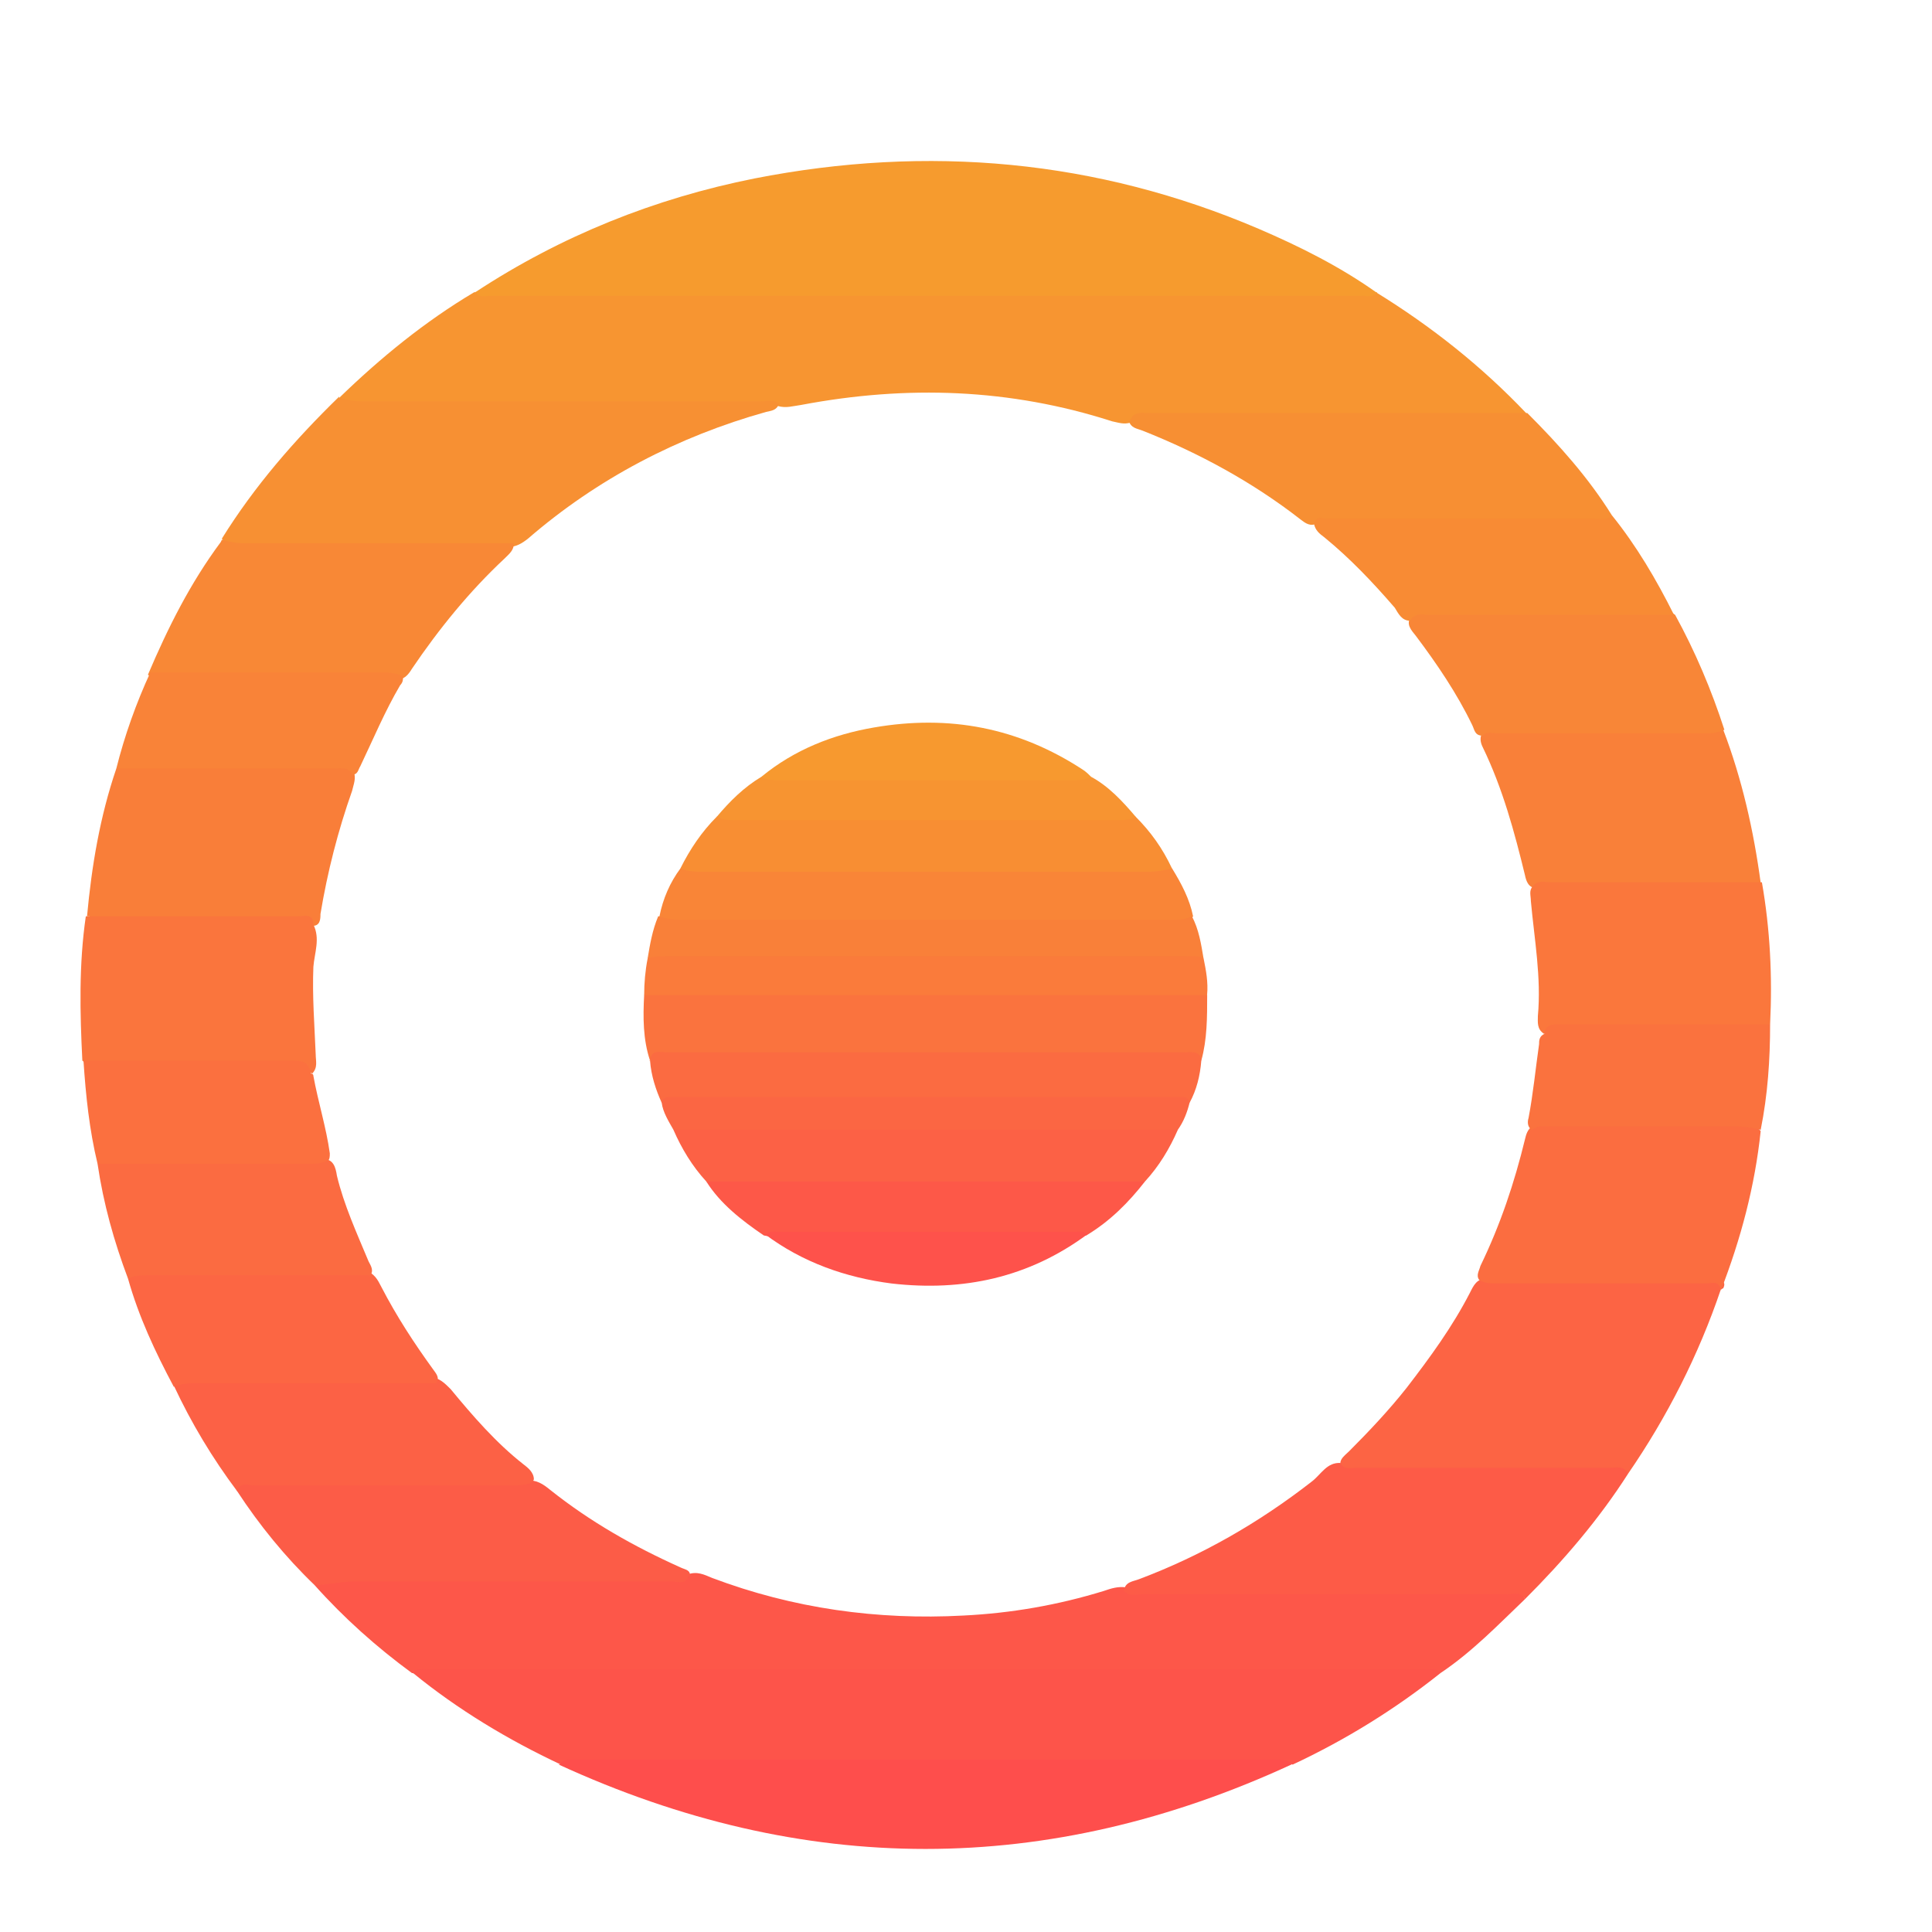 <svg width="24" height="24" viewBox="0 0 24 24" fill="none" xmlns="http://www.w3.org/2000/svg">
<path d="M4.214 4.942C4.724 4.447 5.277 3.995 5.889 3.631C6.064 3.601 6.253 3.616 6.428 3.616C9.809 3.616 13.174 3.616 16.555 3.616C16.73 3.616 16.919 3.616 17.094 3.631C17.779 4.053 18.405 4.549 18.959 5.132C18.857 5.219 18.74 5.19 18.638 5.19C17.239 5.19 15.826 5.19 14.427 5.19C14.296 5.19 14.165 5.19 14.049 5.248C13.961 5.277 13.888 5.248 13.816 5.234C12.548 4.826 11.266 4.782 9.954 5.03C9.852 5.044 9.765 5.073 9.663 5.044C9.532 5 9.386 5.044 9.255 5.044C7.696 5.044 6.137 5.044 4.578 5.044C4.447 5.044 4.316 5.073 4.214 4.942Z" fill="#F79531"/>
<path d="M17.108 3.63C17.05 3.703 16.977 3.674 16.919 3.674C13.306 3.674 9.707 3.674 6.093 3.674C6.035 3.674 5.948 3.703 5.904 3.63C6.967 2.931 8.133 2.464 9.372 2.217C11.528 1.794 13.626 1.983 15.637 2.843C16.147 3.062 16.642 3.31 17.094 3.63H17.108Z" fill="#F69B2E"/>
<path d="M18.944 19.865C18.609 20.185 18.288 20.52 17.895 20.783C17.778 20.783 17.676 20.797 17.56 20.797C13.509 20.797 9.459 20.797 5.408 20.797C5.306 20.797 5.204 20.797 5.117 20.783C4.679 20.462 4.271 20.098 3.907 19.69C4.053 19.573 4.228 19.588 4.388 19.588C5.656 19.588 6.923 19.588 8.191 19.588C8.307 19.588 8.424 19.602 8.541 19.559C8.657 19.515 8.745 19.559 8.847 19.602C9.852 19.981 10.901 20.127 11.965 20.069C12.562 20.04 13.145 19.938 13.713 19.763C13.8 19.733 13.888 19.704 13.99 19.719C14.077 19.748 14.179 19.719 14.267 19.719C15.724 19.719 17.181 19.719 18.623 19.719C18.74 19.719 18.886 19.675 18.929 19.835L18.944 19.865Z" fill="#FD5749"/>
<path d="M5.117 20.783C5.16 20.71 5.248 20.739 5.306 20.739C9.444 20.739 13.568 20.739 17.706 20.739C17.764 20.739 17.851 20.71 17.895 20.783C17.327 21.235 16.715 21.613 16.059 21.92C15.957 21.89 15.855 21.92 15.768 21.92C12.926 21.92 10.1 21.92 7.259 21.92C7.157 21.92 7.055 21.89 6.967 21.92C6.311 21.613 5.685 21.235 5.131 20.783H5.117Z" fill="#FD544A"/>
<path d="M4.213 4.942C4.315 4.971 4.403 4.986 4.505 4.986C6.151 4.986 7.812 4.986 9.459 4.986C9.532 4.986 9.604 4.956 9.677 5.015C9.648 5.102 9.575 5.102 9.517 5.117C8.424 5.423 7.419 5.947 6.559 6.691C6.486 6.749 6.413 6.793 6.326 6.793C5.758 6.822 5.204 6.793 4.636 6.793C4.111 6.793 3.587 6.793 3.062 6.793C2.946 6.793 2.829 6.807 2.756 6.691C3.164 6.035 3.66 5.466 4.213 4.927V4.942Z" fill="#F79033"/>
<path d="M21.377 16.017C21.101 16.833 20.707 17.606 20.226 18.305C19.206 18.262 18.186 18.305 17.181 18.291C17.021 18.291 16.86 18.32 16.7 18.262C16.584 18.16 16.7 18.087 16.759 18.028C17.006 17.781 17.254 17.518 17.473 17.241C17.764 16.863 18.041 16.484 18.259 16.061C18.303 15.974 18.347 15.872 18.478 15.886C19.337 15.901 20.212 15.886 21.071 15.886C21.159 15.886 21.232 15.886 21.319 15.886C21.377 15.901 21.45 15.915 21.407 16.003L21.377 16.017Z" fill="#FC6444"/>
<path d="M6.953 21.919C6.996 21.846 7.069 21.861 7.127 21.861C10.041 21.861 12.956 21.861 15.87 21.861C15.943 21.861 16.015 21.861 16.044 21.919C13.014 23.318 9.983 23.318 6.938 21.919H6.953Z" fill="#FE4E4C"/>
<path d="M16.657 18.189C16.715 18.262 16.788 18.233 16.86 18.233C17.91 18.233 18.944 18.233 19.993 18.233C20.081 18.233 20.168 18.203 20.226 18.305C19.862 18.874 19.425 19.384 18.944 19.865C18.886 19.763 18.784 19.806 18.711 19.806C17.196 19.806 15.695 19.806 14.18 19.806C14.107 19.806 14.034 19.836 13.961 19.763C13.976 19.646 14.078 19.646 14.15 19.617C14.923 19.326 15.636 18.918 16.292 18.407C16.409 18.32 16.482 18.16 16.657 18.174V18.189Z" fill="#FD5B47"/>
<path d="M14.034 5.233C14.078 5.102 14.194 5.131 14.282 5.131C15.841 5.131 17.414 5.131 18.973 5.131C19.367 5.525 19.731 5.933 20.022 6.399C20.022 6.501 19.935 6.486 19.877 6.501C19.804 6.501 19.716 6.501 19.629 6.501C18.536 6.501 17.458 6.501 16.365 6.501C16.278 6.545 16.219 6.501 16.161 6.457C15.564 5.991 14.893 5.627 14.194 5.35C14.121 5.321 14.048 5.321 14.019 5.219L14.034 5.233Z" fill="#F78F33"/>
<path d="M21.377 16.017C21.348 15.901 21.261 15.944 21.188 15.944C20.328 15.944 19.468 15.944 18.609 15.944C18.521 15.944 18.448 15.944 18.376 15.901C18.332 15.842 18.376 15.784 18.39 15.726C18.638 15.216 18.813 14.691 18.944 14.152C18.958 14.094 18.973 14.035 19.031 13.992C19.119 13.933 19.206 13.948 19.308 13.948C20.051 13.948 20.794 13.948 21.552 13.948C21.669 13.948 21.785 13.948 21.872 14.05C21.8 14.735 21.625 15.391 21.377 16.032V16.017Z" fill="#FB6D40"/>
<path d="M21.407 9.066C21.64 9.678 21.785 10.319 21.873 10.975C21.8 11.048 21.698 11.033 21.611 11.033C20.765 11.033 19.935 11.033 19.09 11.033C18.988 11.033 18.959 10.946 18.944 10.873C18.813 10.334 18.667 9.794 18.42 9.284C18.39 9.226 18.376 9.153 18.42 9.095C18.492 9.037 18.565 9.051 18.653 9.037C19.527 9.037 20.401 9.037 21.276 9.037C21.319 9.037 21.378 9.037 21.421 9.066H21.407Z" fill="#F98039"/>
<path d="M2.756 6.705C2.858 6.734 2.946 6.749 3.048 6.749C4.155 6.749 5.277 6.749 6.384 6.749C6.384 6.836 6.326 6.88 6.268 6.938C5.831 7.346 5.452 7.813 5.117 8.308C5.073 8.381 5.015 8.454 4.913 8.439C3.995 8.41 3.077 8.439 2.144 8.439C2.042 8.439 1.926 8.468 1.838 8.381C2.086 7.798 2.363 7.244 2.742 6.734L2.756 6.705Z" fill="#F88836"/>
<path d="M1.081 11.383C1.139 10.757 1.241 10.145 1.445 9.547C1.518 9.489 1.591 9.489 1.678 9.489C2.494 9.489 3.31 9.489 4.126 9.489C4.214 9.489 4.316 9.489 4.389 9.576C4.432 9.664 4.389 9.751 4.374 9.824C4.199 10.319 4.068 10.829 3.981 11.354C3.981 11.412 3.981 11.514 3.864 11.5C3.762 11.442 3.645 11.442 3.543 11.442C2.829 11.442 2.101 11.442 1.387 11.442C1.285 11.442 1.183 11.456 1.11 11.383H1.081Z" fill="#F97E39"/>
<path d="M8.555 19.573C8.526 19.69 8.424 19.646 8.351 19.646C7.025 19.646 5.699 19.646 4.388 19.646C4.228 19.646 4.068 19.69 3.907 19.69C3.543 19.34 3.223 18.947 2.946 18.524C2.902 18.437 2.975 18.422 3.033 18.407C3.121 18.393 3.208 18.407 3.295 18.393C4.374 18.393 5.466 18.393 6.545 18.393C6.661 18.378 6.749 18.437 6.836 18.509C7.331 18.903 7.87 19.209 8.453 19.471C8.512 19.5 8.584 19.5 8.57 19.588L8.555 19.573Z" fill="#FC5C47"/>
<path d="M1.081 11.383C1.955 11.383 2.829 11.383 3.704 11.383C3.776 11.383 3.893 11.339 3.893 11.485C3.98 11.66 3.907 11.835 3.893 12.01C3.878 12.374 3.907 12.738 3.922 13.103C3.922 13.176 3.951 13.263 3.878 13.336C3.733 13.234 3.572 13.234 3.412 13.234C2.713 13.234 2.013 13.234 1.314 13.234C1.212 13.234 1.11 13.248 1.023 13.176C0.993 12.578 0.979 11.981 1.066 11.383H1.081Z" fill="#FA753D"/>
<path d="M19.046 11.004C19.104 10.931 19.192 10.96 19.265 10.96C20.139 10.96 21.013 10.96 21.887 10.96C21.989 11.543 22.018 12.126 21.989 12.724C21.902 12.797 21.8 12.782 21.698 12.782C20.998 12.782 20.284 12.782 19.585 12.782C19.454 12.782 19.308 12.782 19.177 12.84C19.09 12.782 19.104 12.695 19.104 12.622C19.148 12.141 19.061 11.674 19.017 11.194C19.017 11.121 18.988 11.062 19.046 11.004Z" fill="#FA773C"/>
<path d="M21.407 9.066C21.334 9.11 21.247 9.11 21.174 9.11C20.314 9.11 19.469 9.11 18.609 9.11C18.536 9.11 18.463 9.081 18.42 9.139C18.318 9.139 18.318 9.066 18.289 9.008C18.099 8.614 17.852 8.25 17.589 7.9C17.531 7.827 17.458 7.754 17.531 7.652C17.604 7.58 17.706 7.58 17.793 7.58C18.711 7.58 19.629 7.58 20.562 7.58C20.649 7.58 20.736 7.58 20.809 7.638C21.057 8.09 21.261 8.571 21.421 9.066H21.407Z" fill="#F88637"/>
<path d="M6.617 18.407C6.545 18.451 6.457 18.451 6.37 18.451C5.292 18.451 4.213 18.451 3.15 18.451C3.077 18.451 2.975 18.407 2.946 18.524C2.64 18.116 2.377 17.679 2.159 17.212C2.217 17.125 2.319 17.11 2.407 17.11C3.383 17.11 4.359 17.11 5.35 17.11C5.452 17.11 5.525 17.183 5.598 17.256C5.874 17.591 6.166 17.927 6.501 18.189C6.559 18.233 6.632 18.291 6.632 18.378L6.617 18.407Z" fill="#FC6145"/>
<path d="M20.809 7.638C19.789 7.638 18.769 7.638 17.749 7.638C17.662 7.638 17.575 7.609 17.516 7.711C17.414 7.711 17.371 7.623 17.327 7.55C17.05 7.23 16.773 6.938 16.453 6.676C16.394 6.632 16.336 6.588 16.322 6.501C16.351 6.399 16.438 6.443 16.511 6.443C17.618 6.443 18.726 6.443 19.818 6.443C19.891 6.443 19.964 6.472 20.022 6.399C20.328 6.778 20.576 7.2 20.795 7.638H20.809Z" fill="#F88B34"/>
<path d="M5.423 17.183C4.432 17.183 3.441 17.183 2.465 17.183C2.363 17.183 2.261 17.183 2.159 17.227C1.926 16.79 1.722 16.353 1.591 15.886C1.634 15.799 1.722 15.784 1.795 15.784C2.712 15.784 3.616 15.77 4.534 15.784C4.65 15.813 4.694 15.901 4.738 15.988C4.927 16.353 5.146 16.688 5.379 17.009C5.408 17.052 5.466 17.11 5.423 17.169V17.183Z" fill="#FC6643"/>
<path d="M4.592 15.842C3.675 15.842 2.757 15.842 1.839 15.842C1.751 15.842 1.664 15.842 1.591 15.886C1.416 15.42 1.285 14.954 1.212 14.458C1.3 14.37 1.416 14.4 1.518 14.4C2.349 14.4 3.194 14.4 4.024 14.4C4.141 14.4 4.17 14.502 4.185 14.604C4.272 14.968 4.432 15.318 4.578 15.668C4.607 15.726 4.651 15.784 4.592 15.857V15.842Z" fill="#FB6B41"/>
<path d="M4.374 9.62C4.33 9.518 4.228 9.547 4.141 9.547C3.237 9.547 2.334 9.547 1.445 9.547C1.547 9.139 1.693 8.731 1.868 8.352C2.815 8.352 3.747 8.352 4.694 8.352C4.796 8.352 4.898 8.352 5 8.396C5.015 8.439 5 8.483 4.971 8.512C4.782 8.833 4.636 9.183 4.476 9.518C4.447 9.562 4.447 9.634 4.359 9.62H4.374Z" fill="#F98338"/>
<path d="M4.068 14.415C3.995 14.458 3.908 14.458 3.835 14.458C2.961 14.458 2.086 14.458 1.212 14.458C1.11 14.036 1.066 13.613 1.037 13.176C1.912 13.176 2.771 13.176 3.645 13.176C3.777 13.176 3.835 13.205 3.864 13.336C3.864 13.336 3.893 13.336 3.893 13.365C3.951 13.686 4.053 14.007 4.097 14.327C4.097 14.371 4.097 14.4 4.068 14.429V14.415Z" fill="#FB703F"/>
<path d="M19.177 12.84C19.206 12.724 19.279 12.724 19.381 12.724C20.255 12.724 21.115 12.724 21.989 12.724C21.989 13.161 21.96 13.598 21.872 14.035C21.77 14.006 21.654 13.992 21.537 13.992C20.78 13.992 20.008 13.992 19.25 13.992C19.177 13.992 19.104 13.977 19.031 14.035C18.973 14.006 18.973 13.933 18.988 13.889C19.046 13.584 19.075 13.277 19.119 12.971C19.119 12.928 19.119 12.869 19.192 12.84H19.177Z" fill="#FA723E"/>
<path d="M8.075 13.175C7.987 12.913 7.987 12.636 8.002 12.359C8.075 12.286 8.162 12.301 8.25 12.301C10.421 12.301 12.577 12.301 14.748 12.301C14.835 12.301 14.923 12.301 14.996 12.359C14.996 12.636 14.996 12.913 14.923 13.175C14.792 13.132 14.661 13.132 14.529 13.132C12.504 13.132 10.479 13.132 8.454 13.132C8.322 13.132 8.191 13.132 8.06 13.175H8.075Z" fill="#FA733E"/>
<path d="M8.192 11.383C8.235 11.165 8.323 10.961 8.454 10.786C8.498 10.757 8.556 10.757 8.614 10.757C10.537 10.757 12.475 10.757 14.399 10.757C14.457 10.757 14.515 10.757 14.559 10.786C14.675 10.975 14.777 11.165 14.821 11.383C14.748 11.486 14.632 11.486 14.53 11.486C14.136 11.486 13.757 11.486 13.364 11.486C11.761 11.486 10.144 11.486 8.541 11.486C8.41 11.486 8.279 11.515 8.177 11.383H8.192Z" fill="#F98537"/>
<path d="M8.075 13.175C8.089 13.03 8.206 13.073 8.293 13.073C9.255 13.073 10.231 13.073 11.193 13.073C12.154 13.073 13.539 13.073 14.704 13.073C14.792 13.073 14.908 13.044 14.923 13.175C14.908 13.365 14.864 13.54 14.777 13.7C12.591 13.686 10.406 13.686 8.22 13.7C8.148 13.54 8.089 13.365 8.075 13.175Z" fill="#FB6B41"/>
<path d="M14.631 14.036C14.529 14.269 14.398 14.487 14.223 14.677C14.121 14.72 14.019 14.735 13.917 14.735C12.3 14.735 10.697 14.735 9.08 14.735C8.978 14.735 8.861 14.735 8.774 14.677C8.599 14.487 8.468 14.269 8.366 14.036C8.439 13.963 8.526 13.977 8.614 13.977C10.537 13.977 12.46 13.977 14.383 13.977C14.471 13.977 14.558 13.977 14.631 14.036Z" fill="#FC6145"/>
<path d="M14.558 10.786C14.456 10.815 14.369 10.829 14.267 10.829C12.431 10.829 10.58 10.829 8.745 10.829C8.643 10.829 8.541 10.829 8.453 10.786C8.57 10.552 8.715 10.334 8.905 10.144C8.978 10.115 9.051 10.115 9.123 10.115C10.711 10.115 12.3 10.115 13.888 10.115C13.961 10.115 14.034 10.115 14.106 10.144C14.296 10.334 14.441 10.538 14.558 10.786Z" fill="#F88E33"/>
<path d="M14.995 12.36H8.002C8.002 12.214 8.016 12.054 8.045 11.908C8.104 11.791 8.22 11.82 8.308 11.806C8.701 11.806 9.109 11.806 9.502 11.806C11.207 11.806 12.912 11.806 14.617 11.806C14.733 11.806 14.879 11.762 14.952 11.908C14.981 12.054 15.01 12.199 14.995 12.36Z" fill="#FA7B3B"/>
<path d="M8.774 14.677C10.595 14.677 12.402 14.677 14.223 14.677C14.019 14.939 13.786 15.172 13.495 15.347C13.364 15.376 13.218 15.376 13.087 15.376C12.023 15.376 10.974 15.376 9.91 15.376C9.765 15.376 9.619 15.376 9.488 15.347C9.211 15.158 8.949 14.954 8.774 14.677Z" fill="#FD5848"/>
<path d="M14.951 11.907C14.879 11.864 14.806 11.878 14.733 11.878C12.576 11.878 10.42 11.878 8.264 11.878C8.191 11.878 8.118 11.878 8.045 11.907C8.074 11.733 8.103 11.558 8.176 11.383C8.278 11.412 8.366 11.427 8.468 11.427C10.478 11.427 12.489 11.427 14.514 11.427C14.616 11.427 14.718 11.427 14.806 11.383C14.893 11.543 14.922 11.733 14.951 11.907Z" fill="#F98039"/>
<path d="M14.631 14.035C12.548 14.035 10.45 14.035 8.366 14.035C8.308 13.933 8.235 13.817 8.22 13.7C8.235 13.613 8.308 13.627 8.366 13.627C10.45 13.627 12.533 13.627 14.631 13.627C14.69 13.627 14.762 13.613 14.777 13.7C14.748 13.817 14.704 13.933 14.631 14.035Z" fill="#FB6643"/>
<path d="M14.107 10.145C14.034 10.188 13.961 10.188 13.888 10.188C12.3 10.188 10.712 10.188 9.124 10.188C9.051 10.188 8.978 10.188 8.905 10.145C9.065 9.955 9.24 9.78 9.459 9.649C9.532 9.634 9.59 9.62 9.663 9.634C10.887 9.634 12.125 9.634 13.349 9.634C13.422 9.634 13.48 9.634 13.553 9.649C13.771 9.766 13.946 9.955 14.107 10.145Z" fill="#F79431"/>
<path d="M13.553 9.649C13.48 9.692 13.393 9.692 13.32 9.692C12.111 9.692 10.901 9.692 9.692 9.692C9.604 9.692 9.532 9.692 9.459 9.649C9.867 9.313 10.348 9.124 10.857 9.037C11.79 8.876 12.65 9.037 13.451 9.561C13.495 9.59 13.524 9.619 13.568 9.663L13.553 9.649Z" fill="#F7992F"/>
<path d="M9.502 15.347C9.546 15.289 9.619 15.303 9.677 15.303C10.901 15.303 12.125 15.303 13.349 15.303C13.407 15.303 13.466 15.289 13.509 15.332C12.781 15.871 11.965 16.046 11.076 15.944C10.508 15.871 9.969 15.682 9.502 15.332V15.347Z" fill="#FE524B"/>
</svg>
